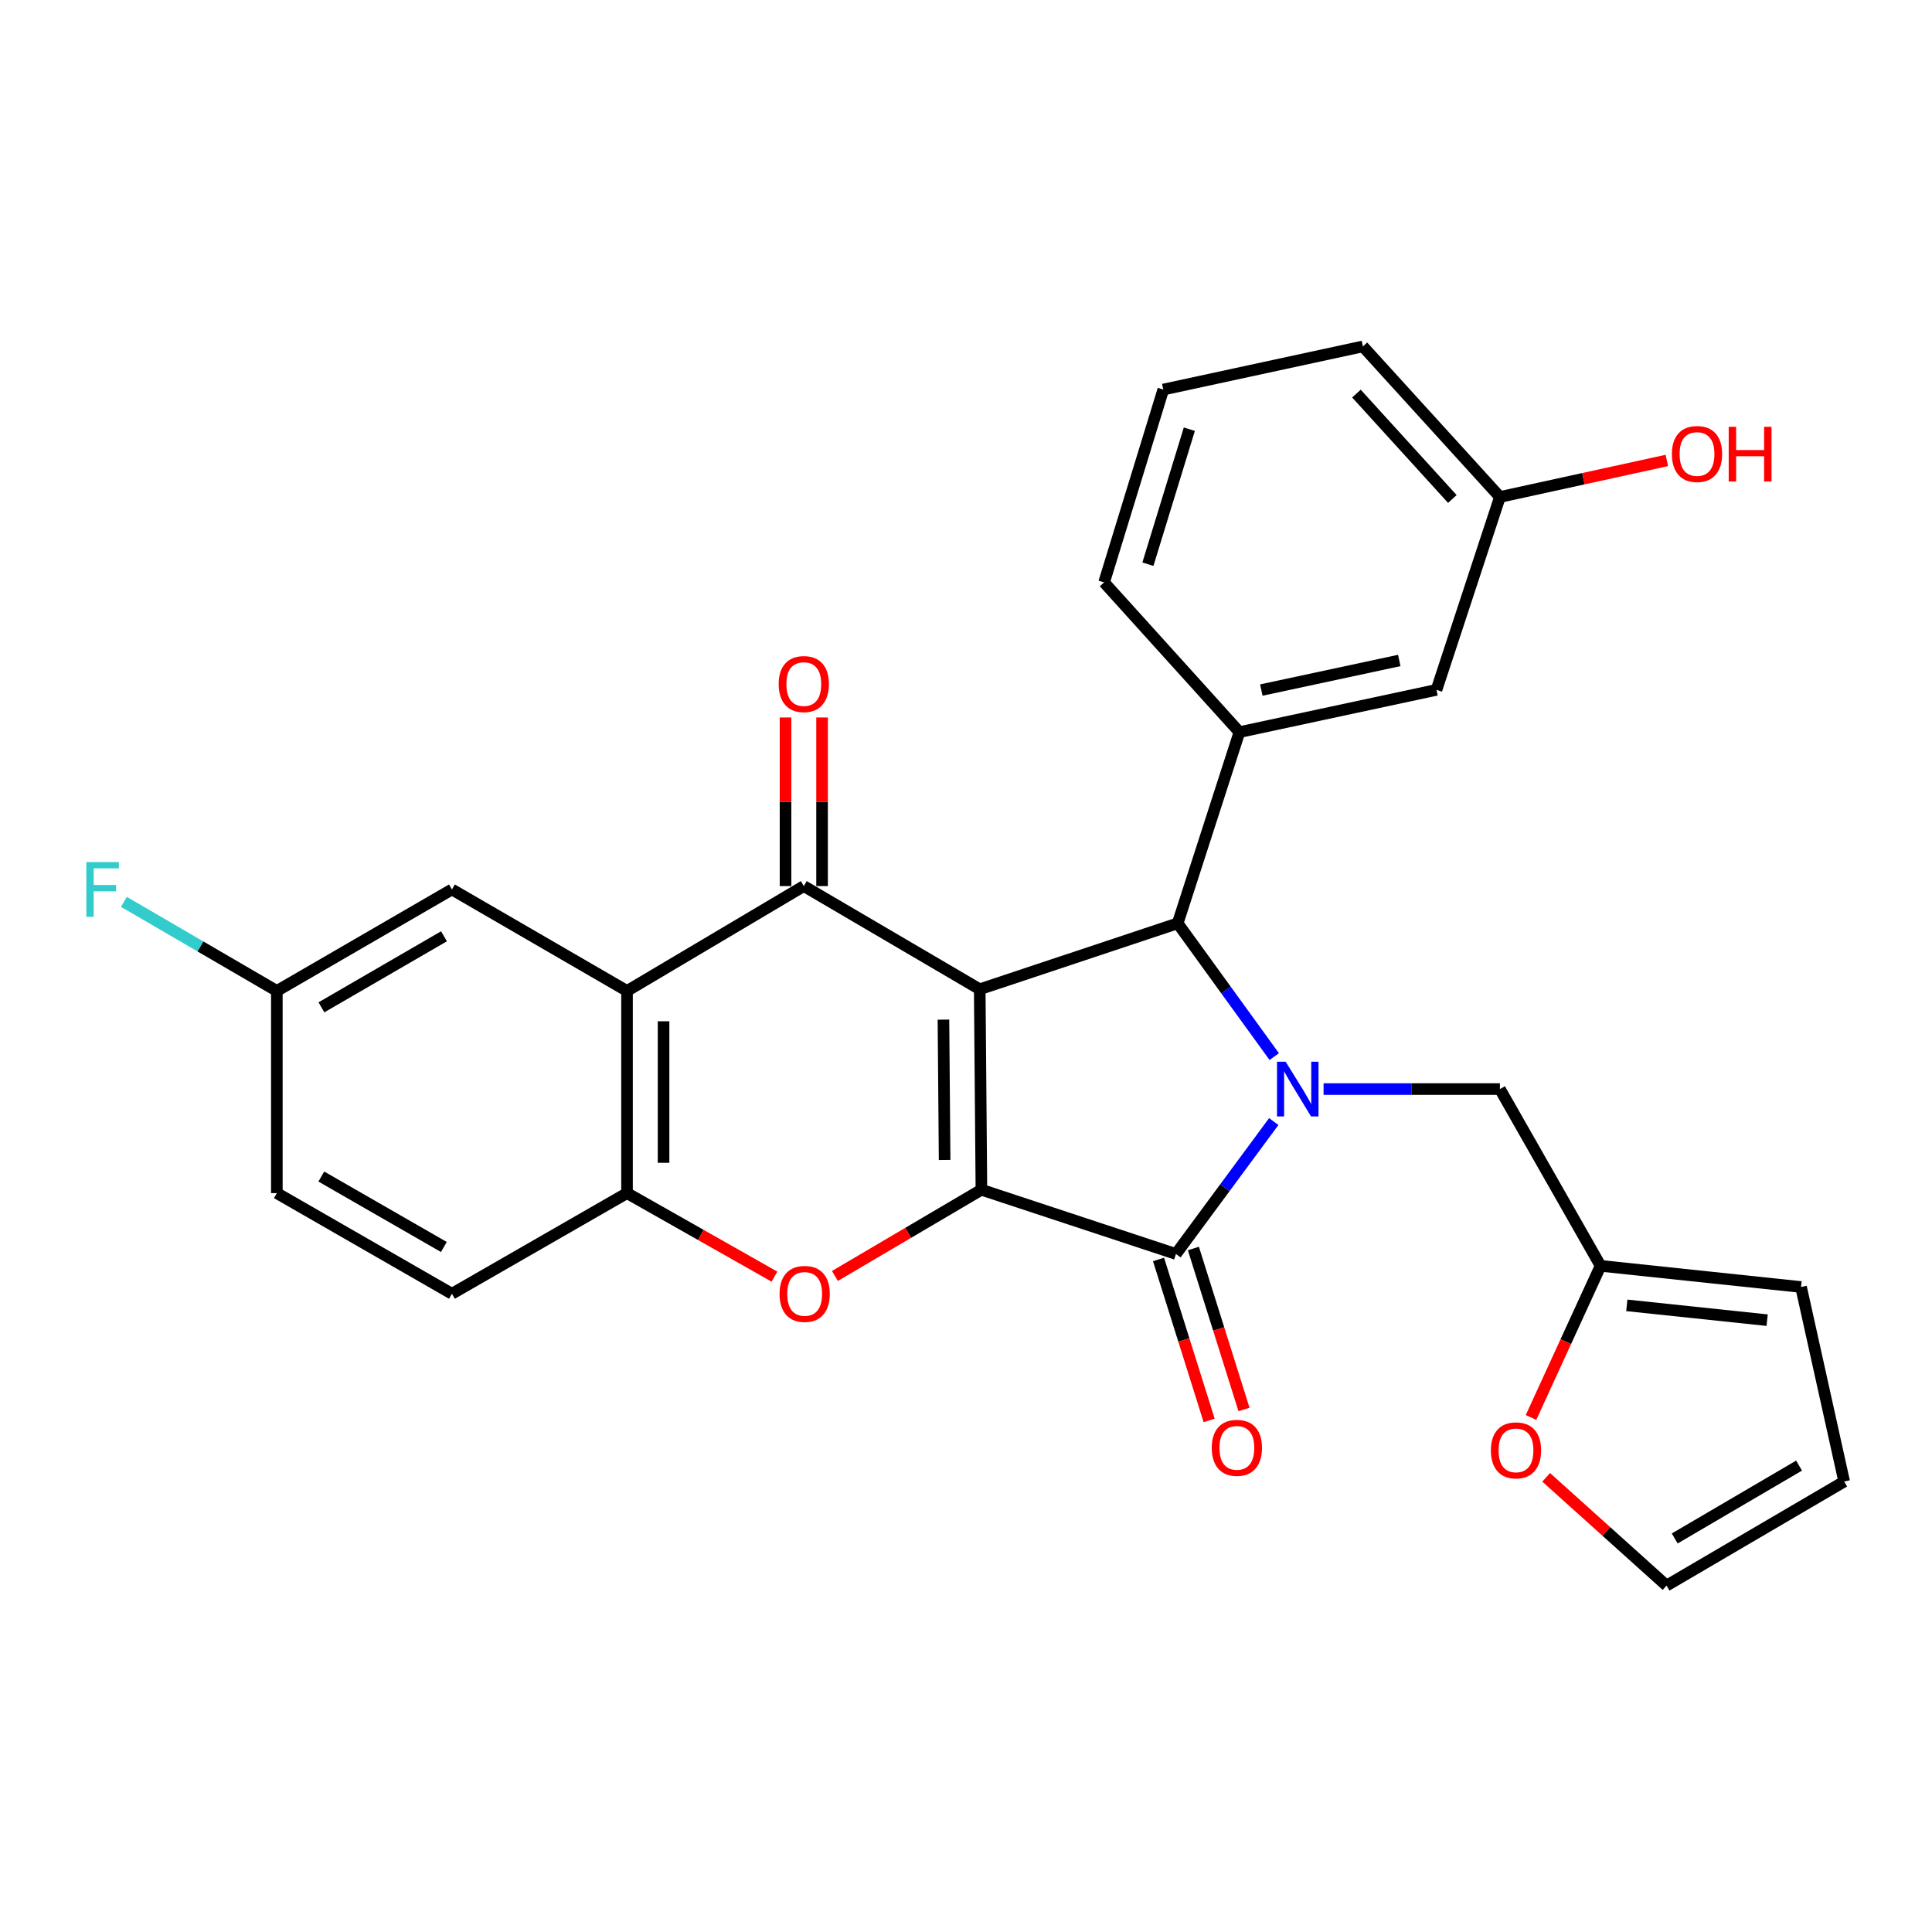 <?xml version='1.0' encoding='iso-8859-1'?>
<svg version='1.1' baseProfile='full'
              xmlns='http://www.w3.org/2000/svg'
                      xmlns:rdkit='http://www.rdkit.org/xml'
                      xmlns:xlink='http://www.w3.org/1999/xlink'
                  xml:space='preserve'
width='1000px' height='1000px' viewBox='0 0 1000 1000'>
<!-- END OF HEADER -->
<rect style='opacity:1.0;fill:#FFFFFF;stroke:none' width='1000' height='1000' x='0' y='0'> </rect>
<path class='bond-0' d='M 507.105,512.04 L 507.977,615.803' style='fill:none;fill-rule:evenodd;stroke:#000000;stroke-width:6px;stroke-linecap:butt;stroke-linejoin:miter;stroke-opacity:1' />
<path class='bond-0' d='M 488.325,527.764 L 488.935,600.397' style='fill:none;fill-rule:evenodd;stroke:#000000;stroke-width:6px;stroke-linecap:butt;stroke-linejoin:miter;stroke-opacity:1' />
<path class='bond-3' d='M 507.105,512.04 L 609.564,477.905' style='fill:none;fill-rule:evenodd;stroke:#000000;stroke-width:6px;stroke-linecap:butt;stroke-linejoin:miter;stroke-opacity:1' />
<path class='bond-4' d='M 507.105,512.04 L 416.045,458.636' style='fill:none;fill-rule:evenodd;stroke:#000000;stroke-width:6px;stroke-linecap:butt;stroke-linejoin:miter;stroke-opacity:1' />
<path class='bond-2' d='M 507.977,615.803 L 608.671,649.056' style='fill:none;fill-rule:evenodd;stroke:#000000;stroke-width:6px;stroke-linecap:butt;stroke-linejoin:miter;stroke-opacity:1' />
<path class='bond-5' d='M 507.977,615.803 L 470.064,638.119' style='fill:none;fill-rule:evenodd;stroke:#000000;stroke-width:6px;stroke-linecap:butt;stroke-linejoin:miter;stroke-opacity:1' />
<path class='bond-5' d='M 470.064,638.119 L 432.151,660.435' style='fill:none;fill-rule:evenodd;stroke:#FF0000;stroke-width:6px;stroke-linecap:butt;stroke-linejoin:miter;stroke-opacity:1' />
<path class='bond-1' d='M 659.544,546.892 L 634.554,512.399' style='fill:none;fill-rule:evenodd;stroke:#0000FF;stroke-width:6px;stroke-linecap:butt;stroke-linejoin:miter;stroke-opacity:1' />
<path class='bond-1' d='M 634.554,512.399 L 609.564,477.905' style='fill:none;fill-rule:evenodd;stroke:#000000;stroke-width:6px;stroke-linecap:butt;stroke-linejoin:miter;stroke-opacity:1' />
<path class='bond-9' d='M 685.077,563.701 L 730.716,563.701' style='fill:none;fill-rule:evenodd;stroke:#0000FF;stroke-width:6px;stroke-linecap:butt;stroke-linejoin:miter;stroke-opacity:1' />
<path class='bond-9' d='M 730.716,563.701 L 776.355,563.701' style='fill:none;fill-rule:evenodd;stroke:#000000;stroke-width:6px;stroke-linecap:butt;stroke-linejoin:miter;stroke-opacity:1' />
<path class='bond-28' d='M 659.302,580.514 L 633.987,614.785' style='fill:none;fill-rule:evenodd;stroke:#0000FF;stroke-width:6px;stroke-linecap:butt;stroke-linejoin:miter;stroke-opacity:1' />
<path class='bond-28' d='M 633.987,614.785 L 608.671,649.056' style='fill:none;fill-rule:evenodd;stroke:#000000;stroke-width:6px;stroke-linecap:butt;stroke-linejoin:miter;stroke-opacity:1' />
<path class='bond-11' d='M 599.651,651.892 L 612.751,693.55' style='fill:none;fill-rule:evenodd;stroke:#000000;stroke-width:6px;stroke-linecap:butt;stroke-linejoin:miter;stroke-opacity:1' />
<path class='bond-11' d='M 612.751,693.55 L 625.852,735.208' style='fill:none;fill-rule:evenodd;stroke:#FF0000;stroke-width:6px;stroke-linecap:butt;stroke-linejoin:miter;stroke-opacity:1' />
<path class='bond-11' d='M 617.692,646.219 L 630.792,687.877' style='fill:none;fill-rule:evenodd;stroke:#000000;stroke-width:6px;stroke-linecap:butt;stroke-linejoin:miter;stroke-opacity:1' />
<path class='bond-11' d='M 630.792,687.877 L 643.892,729.535' style='fill:none;fill-rule:evenodd;stroke:#FF0000;stroke-width:6px;stroke-linecap:butt;stroke-linejoin:miter;stroke-opacity:1' />
<path class='bond-8' d='M 609.564,477.905 L 641.525,378.944' style='fill:none;fill-rule:evenodd;stroke:#000000;stroke-width:6px;stroke-linecap:butt;stroke-linejoin:miter;stroke-opacity:1' />
<path class='bond-6' d='M 416.045,458.636 L 324.544,512.912' style='fill:none;fill-rule:evenodd;stroke:#000000;stroke-width:6px;stroke-linecap:butt;stroke-linejoin:miter;stroke-opacity:1' />
<path class='bond-12' d='M 425.501,458.636 L 425.501,415.002' style='fill:none;fill-rule:evenodd;stroke:#000000;stroke-width:6px;stroke-linecap:butt;stroke-linejoin:miter;stroke-opacity:1' />
<path class='bond-12' d='M 425.501,415.002 L 425.501,371.367' style='fill:none;fill-rule:evenodd;stroke:#FF0000;stroke-width:6px;stroke-linecap:butt;stroke-linejoin:miter;stroke-opacity:1' />
<path class='bond-12' d='M 406.589,458.636 L 406.589,415.002' style='fill:none;fill-rule:evenodd;stroke:#000000;stroke-width:6px;stroke-linecap:butt;stroke-linejoin:miter;stroke-opacity:1' />
<path class='bond-12' d='M 406.589,415.002 L 406.589,371.367' style='fill:none;fill-rule:evenodd;stroke:#FF0000;stroke-width:6px;stroke-linecap:butt;stroke-linejoin:miter;stroke-opacity:1' />
<path class='bond-29' d='M 400.855,660.787 L 362.699,639.172' style='fill:none;fill-rule:evenodd;stroke:#FF0000;stroke-width:6px;stroke-linecap:butt;stroke-linejoin:miter;stroke-opacity:1' />
<path class='bond-29' d='M 362.699,639.172 L 324.544,617.557' style='fill:none;fill-rule:evenodd;stroke:#000000;stroke-width:6px;stroke-linecap:butt;stroke-linejoin:miter;stroke-opacity:1' />
<path class='bond-7' d='M 324.544,512.912 L 324.544,617.557' style='fill:none;fill-rule:evenodd;stroke:#000000;stroke-width:6px;stroke-linecap:butt;stroke-linejoin:miter;stroke-opacity:1' />
<path class='bond-7' d='M 343.456,528.609 L 343.456,601.861' style='fill:none;fill-rule:evenodd;stroke:#000000;stroke-width:6px;stroke-linecap:butt;stroke-linejoin:miter;stroke-opacity:1' />
<path class='bond-13' d='M 324.544,512.912 L 233.915,460.38' style='fill:none;fill-rule:evenodd;stroke:#000000;stroke-width:6px;stroke-linecap:butt;stroke-linejoin:miter;stroke-opacity:1' />
<path class='bond-17' d='M 324.544,617.557 L 233.915,669.648' style='fill:none;fill-rule:evenodd;stroke:#000000;stroke-width:6px;stroke-linecap:butt;stroke-linejoin:miter;stroke-opacity:1' />
<path class='bond-15' d='M 641.525,378.944 L 743.522,357.07' style='fill:none;fill-rule:evenodd;stroke:#000000;stroke-width:6px;stroke-linecap:butt;stroke-linejoin:miter;stroke-opacity:1' />
<path class='bond-15' d='M 652.859,357.172 L 724.257,341.859' style='fill:none;fill-rule:evenodd;stroke:#000000;stroke-width:6px;stroke-linecap:butt;stroke-linejoin:miter;stroke-opacity:1' />
<path class='bond-24' d='M 641.525,378.944 L 571.478,301.448' style='fill:none;fill-rule:evenodd;stroke:#000000;stroke-width:6px;stroke-linecap:butt;stroke-linejoin:miter;stroke-opacity:1' />
<path class='bond-10' d='M 776.355,563.701 L 828.457,655.202' style='fill:none;fill-rule:evenodd;stroke:#000000;stroke-width:6px;stroke-linecap:butt;stroke-linejoin:miter;stroke-opacity:1' />
<path class='bond-14' d='M 828.457,655.202 L 810.454,694.44' style='fill:none;fill-rule:evenodd;stroke:#000000;stroke-width:6px;stroke-linecap:butt;stroke-linejoin:miter;stroke-opacity:1' />
<path class='bond-14' d='M 810.454,694.44 L 792.451,733.678' style='fill:none;fill-rule:evenodd;stroke:#FF0000;stroke-width:6px;stroke-linecap:butt;stroke-linejoin:miter;stroke-opacity:1' />
<path class='bond-16' d='M 828.457,655.202 L 932.219,666.15' style='fill:none;fill-rule:evenodd;stroke:#000000;stroke-width:6px;stroke-linecap:butt;stroke-linejoin:miter;stroke-opacity:1' />
<path class='bond-16' d='M 842.037,675.652 L 914.67,683.315' style='fill:none;fill-rule:evenodd;stroke:#000000;stroke-width:6px;stroke-linecap:butt;stroke-linejoin:miter;stroke-opacity:1' />
<path class='bond-20' d='M 233.915,460.38 L 143.296,512.912' style='fill:none;fill-rule:evenodd;stroke:#000000;stroke-width:6px;stroke-linecap:butt;stroke-linejoin:miter;stroke-opacity:1' />
<path class='bond-20' d='M 229.807,484.621 L 166.374,521.394' style='fill:none;fill-rule:evenodd;stroke:#000000;stroke-width:6px;stroke-linecap:butt;stroke-linejoin:miter;stroke-opacity:1' />
<path class='bond-18' d='M 800.296,764.669 L 831.45,792.685' style='fill:none;fill-rule:evenodd;stroke:#FF0000;stroke-width:6px;stroke-linecap:butt;stroke-linejoin:miter;stroke-opacity:1' />
<path class='bond-18' d='M 831.45,792.685 L 862.603,820.7' style='fill:none;fill-rule:evenodd;stroke:#000000;stroke-width:6px;stroke-linecap:butt;stroke-linejoin:miter;stroke-opacity:1' />
<path class='bond-21' d='M 743.522,357.07 L 776.355,257.237' style='fill:none;fill-rule:evenodd;stroke:#000000;stroke-width:6px;stroke-linecap:butt;stroke-linejoin:miter;stroke-opacity:1' />
<path class='bond-19' d='M 932.219,666.15 L 954.545,766.834' style='fill:none;fill-rule:evenodd;stroke:#000000;stroke-width:6px;stroke-linecap:butt;stroke-linejoin:miter;stroke-opacity:1' />
<path class='bond-30' d='M 233.915,669.648 L 143.296,617.557' style='fill:none;fill-rule:evenodd;stroke:#000000;stroke-width:6px;stroke-linecap:butt;stroke-linejoin:miter;stroke-opacity:1' />
<path class='bond-30' d='M 229.747,645.439 L 166.314,608.975' style='fill:none;fill-rule:evenodd;stroke:#000000;stroke-width:6px;stroke-linecap:butt;stroke-linejoin:miter;stroke-opacity:1' />
<path class='bond-32' d='M 862.603,820.7 L 954.545,766.834' style='fill:none;fill-rule:evenodd;stroke:#000000;stroke-width:6px;stroke-linecap:butt;stroke-linejoin:miter;stroke-opacity:1' />
<path class='bond-32' d='M 866.834,796.303 L 931.194,758.596' style='fill:none;fill-rule:evenodd;stroke:#000000;stroke-width:6px;stroke-linecap:butt;stroke-linejoin:miter;stroke-opacity:1' />
<path class='bond-22' d='M 143.296,512.912 L 143.296,617.557' style='fill:none;fill-rule:evenodd;stroke:#000000;stroke-width:6px;stroke-linecap:butt;stroke-linejoin:miter;stroke-opacity:1' />
<path class='bond-23' d='M 143.296,512.912 L 103.717,489.858' style='fill:none;fill-rule:evenodd;stroke:#000000;stroke-width:6px;stroke-linecap:butt;stroke-linejoin:miter;stroke-opacity:1' />
<path class='bond-23' d='M 103.717,489.858 L 64.138,466.804' style='fill:none;fill-rule:evenodd;stroke:#33CCCC;stroke-width:6px;stroke-linecap:butt;stroke-linejoin:miter;stroke-opacity:1' />
<path class='bond-25' d='M 776.355,257.237 L 819.559,247.782' style='fill:none;fill-rule:evenodd;stroke:#000000;stroke-width:6px;stroke-linecap:butt;stroke-linejoin:miter;stroke-opacity:1' />
<path class='bond-25' d='M 819.559,247.782 L 862.762,238.327' style='fill:none;fill-rule:evenodd;stroke:#FF0000;stroke-width:6px;stroke-linecap:butt;stroke-linejoin:miter;stroke-opacity:1' />
<path class='bond-31' d='M 776.355,257.237 L 705.436,179.3' style='fill:none;fill-rule:evenodd;stroke:#000000;stroke-width:6px;stroke-linecap:butt;stroke-linejoin:miter;stroke-opacity:1' />
<path class='bond-31' d='M 751.73,258.274 L 702.087,203.718' style='fill:none;fill-rule:evenodd;stroke:#000000;stroke-width:6px;stroke-linecap:butt;stroke-linejoin:miter;stroke-opacity:1' />
<path class='bond-26' d='M 571.478,301.448 L 602.115,201.636' style='fill:none;fill-rule:evenodd;stroke:#000000;stroke-width:6px;stroke-linecap:butt;stroke-linejoin:miter;stroke-opacity:1' />
<path class='bond-26' d='M 594.153,292.026 L 615.599,222.157' style='fill:none;fill-rule:evenodd;stroke:#000000;stroke-width:6px;stroke-linecap:butt;stroke-linejoin:miter;stroke-opacity:1' />
<path class='bond-27' d='M 602.115,201.636 L 705.436,179.3' style='fill:none;fill-rule:evenodd;stroke:#000000;stroke-width:6px;stroke-linecap:butt;stroke-linejoin:miter;stroke-opacity:1' />
<path  class='atom-2' d='M 665.461 549.541
L 674.741 564.541
Q 675.661 566.021, 677.141 568.701
Q 678.621 571.381, 678.701 571.541
L 678.701 549.541
L 682.461 549.541
L 682.461 577.861
L 678.581 577.861
L 668.621 561.461
Q 667.461 559.541, 666.221 557.341
Q 665.021 555.141, 664.661 554.461
L 664.661 577.861
L 660.981 577.861
L 660.981 549.541
L 665.461 549.541
' fill='#0000FF'/>
<path  class='atom-6' d='M 403.497 669.728
Q 403.497 662.928, 406.857 659.128
Q 410.217 655.328, 416.497 655.328
Q 422.777 655.328, 426.137 659.128
Q 429.497 662.928, 429.497 669.728
Q 429.497 676.608, 426.097 680.528
Q 422.697 684.408, 416.497 684.408
Q 410.257 684.408, 406.857 680.528
Q 403.497 676.648, 403.497 669.728
M 416.497 681.208
Q 420.817 681.208, 423.137 678.328
Q 425.497 675.408, 425.497 669.728
Q 425.497 664.168, 423.137 661.368
Q 420.817 658.528, 416.497 658.528
Q 412.177 658.528, 409.817 661.328
Q 407.497 664.128, 407.497 669.728
Q 407.497 675.448, 409.817 678.328
Q 412.177 681.208, 416.497 681.208
' fill='#FF0000'/>
<path  class='atom-12' d='M 627.201 749.399
Q 627.201 742.599, 630.561 738.799
Q 633.921 734.999, 640.201 734.999
Q 646.481 734.999, 649.841 738.799
Q 653.201 742.599, 653.201 749.399
Q 653.201 756.279, 649.801 760.199
Q 646.401 764.079, 640.201 764.079
Q 633.961 764.079, 630.561 760.199
Q 627.201 756.319, 627.201 749.399
M 640.201 760.879
Q 644.521 760.879, 646.841 757.999
Q 649.201 755.079, 649.201 749.399
Q 649.201 743.839, 646.841 741.039
Q 644.521 738.199, 640.201 738.199
Q 635.881 738.199, 633.521 740.999
Q 631.201 743.799, 631.201 749.399
Q 631.201 755.119, 633.521 757.999
Q 635.881 760.879, 640.201 760.879
' fill='#FF0000'/>
<path  class='atom-13' d='M 403.045 354.071
Q 403.045 347.271, 406.405 343.471
Q 409.765 339.671, 416.045 339.671
Q 422.325 339.671, 425.685 343.471
Q 429.045 347.271, 429.045 354.071
Q 429.045 360.951, 425.645 364.871
Q 422.245 368.751, 416.045 368.751
Q 409.805 368.751, 406.405 364.871
Q 403.045 360.991, 403.045 354.071
M 416.045 365.551
Q 420.365 365.551, 422.685 362.671
Q 425.045 359.751, 425.045 354.071
Q 425.045 348.511, 422.685 345.711
Q 420.365 342.871, 416.045 342.871
Q 411.725 342.871, 409.365 345.671
Q 407.045 348.471, 407.045 354.071
Q 407.045 359.791, 409.365 362.671
Q 411.725 365.551, 416.045 365.551
' fill='#FF0000'/>
<path  class='atom-15' d='M 771.676 750.702
Q 771.676 743.902, 775.036 740.102
Q 778.396 736.302, 784.676 736.302
Q 790.956 736.302, 794.316 740.102
Q 797.676 743.902, 797.676 750.702
Q 797.676 757.582, 794.276 761.502
Q 790.876 765.382, 784.676 765.382
Q 778.436 765.382, 775.036 761.502
Q 771.676 757.622, 771.676 750.702
M 784.676 762.182
Q 788.996 762.182, 791.316 759.302
Q 793.676 756.382, 793.676 750.702
Q 793.676 745.142, 791.316 742.342
Q 788.996 739.502, 784.676 739.502
Q 780.356 739.502, 777.996 742.302
Q 775.676 745.102, 775.676 750.702
Q 775.676 756.422, 777.996 759.302
Q 780.356 762.182, 784.676 762.182
' fill='#FF0000'/>
<path  class='atom-24' d='M 44.689 446.22
L 61.529 446.22
L 61.529 449.46
L 48.489 449.46
L 48.489 458.06
L 60.089 458.06
L 60.089 461.34
L 48.489 461.34
L 48.489 474.54
L 44.689 474.54
L 44.689 446.22
' fill='#33CCCC'/>
<path  class='atom-26' d='M 865.373 234.99
Q 865.373 228.19, 868.733 224.39
Q 872.093 220.59, 878.373 220.59
Q 884.653 220.59, 888.013 224.39
Q 891.373 228.19, 891.373 234.99
Q 891.373 241.87, 887.973 245.79
Q 884.573 249.67, 878.373 249.67
Q 872.133 249.67, 868.733 245.79
Q 865.373 241.91, 865.373 234.99
M 878.373 246.47
Q 882.693 246.47, 885.013 243.59
Q 887.373 240.67, 887.373 234.99
Q 887.373 229.43, 885.013 226.63
Q 882.693 223.79, 878.373 223.79
Q 874.053 223.79, 871.693 226.59
Q 869.373 229.39, 869.373 234.99
Q 869.373 240.71, 871.693 243.59
Q 874.053 246.47, 878.373 246.47
' fill='#FF0000'/>
<path  class='atom-26' d='M 894.773 220.91
L 898.613 220.91
L 898.613 232.95
L 913.093 232.95
L 913.093 220.91
L 916.933 220.91
L 916.933 249.23
L 913.093 249.23
L 913.093 236.15
L 898.613 236.15
L 898.613 249.23
L 894.773 249.23
L 894.773 220.91
' fill='#FF0000'/>
</svg>
